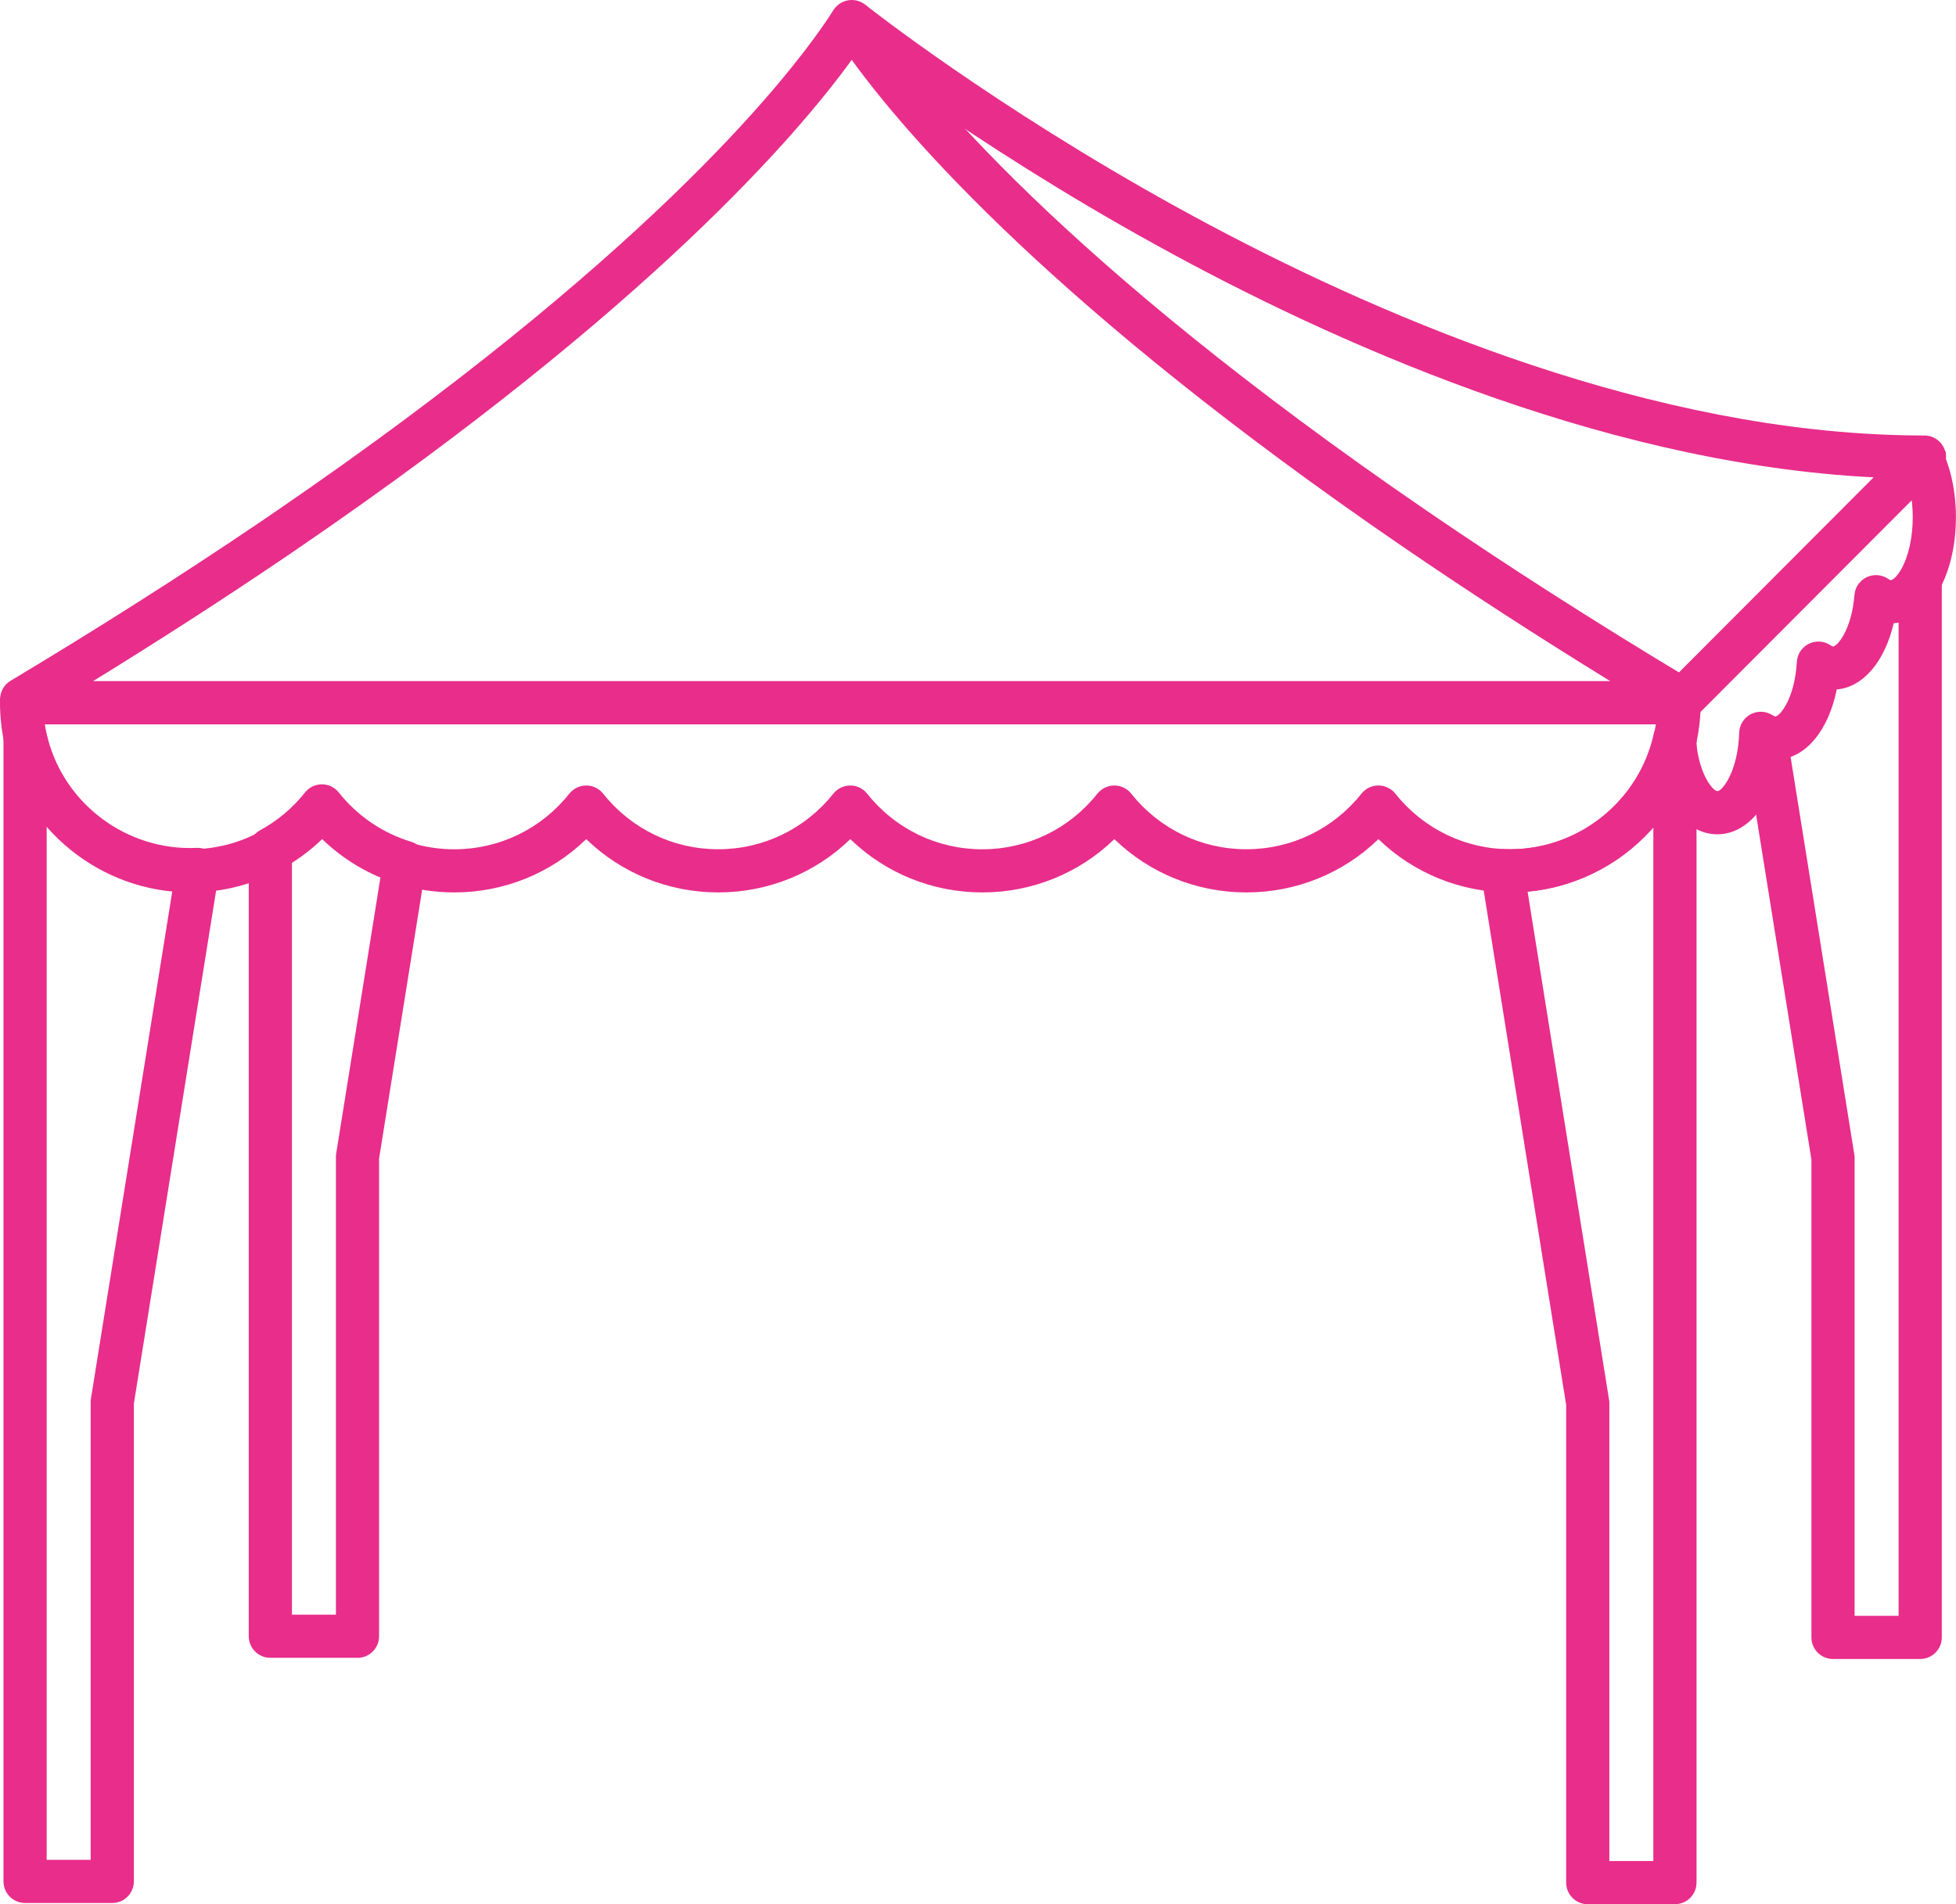<?xml version="1.0" encoding="UTF-8"?>
<svg id="Calque_1" data-name="Calque 1" xmlns="http://www.w3.org/2000/svg" viewBox="0 0 543.59 529.3">
  <path d="M31.21,528.96H6.97c-3.31,0-6-2.69-6-6V204.81c0-3.07,2.31-5.64,5.36-5.97,3.05-.32,5.85,1.7,6.5,4.7,4.03,18.65,20.82,32.18,39.94,32.18.64,0,1.27-.02,1.91-.04,1.8-.08,3.54.66,4.73,2.01,1.2,1.35,1.72,3.16,1.44,4.94l-23.65,147.53v132.8c0,3.31-2.69,6-6,6ZM12.97,516.96h12.23v-127.28c0-.32.03-.64.08-.95l22.64-141.23c-13.7-1.28-26.16-7.91-34.95-17.93v287.39Z" style="fill: #e82d8a;"/>
  <path d="M465.48,529.3h-24.23c-3.31,0-6-2.69-6-6v-132.8l-23.65-147.54c-.29-1.78.24-3.59,1.44-4.94,1.2-1.35,2.94-2.08,4.73-2.01.64.03,1.27.04,1.91.04,19.12,0,35.91-13.53,39.94-32.18.65-3,3.45-5.02,6.5-4.7,3.05.33,5.36,2.9,5.36,5.97v318.15c0,3.31-2.69,6-6,6ZM447.25,517.3h12.23V229.91c-8.79,10.02-21.25,16.65-34.95,17.93l22.64,141.23c.05.31.08.63.08.95v127.28Z" style="fill: #e82d8a;"/>
  <path d="M466.64,201.35H6C2.69,201.35,0,198.66,0,195.35v-.15c0-.42,0-.85.04-1.26.14-1.95,1.22-3.71,2.9-4.71,24.28-14.55,47.47-29.3,68.91-43.82,1.25-.85,2.5-1.7,3.73-2.55l1.34-.91C178.35,72.48,217.45,23.7,229.55,5.95c.84-1.23,1.53-2.3,2.09-3.18C232.75,1.04,234.66,0,236.71,0h.02c2.06,0,3.97,1.07,5.06,2.81.67,1.06,1.34,2.09,2.05,3.13,12.11,17.76,51.21,66.53,152.65,136.02,22.51,15.42,46.96,31.06,72.68,46.5l.57.35c1.7,1.04,2.77,2.85,2.87,4.84.02.52.04,1.03.04,1.55v.15c0,3.31-2.69,6-6,6ZM25.86,189.35h421.68c-20.28-12.48-39.68-25.06-57.83-37.49C293.24,85.78,251.86,37.57,236.7,16.64c-15.15,20.92-56.53,69.13-153.02,135.21l-1.32.9c-1.23.85-2.5,1.72-3.78,2.58-16.64,11.27-34.32,22.67-52.73,34.01Z" style="fill: #e82d8a;"/>
  <path d="M419.77,248.06c-13.84,0-26.88-5.33-36.69-14.81-9.8,9.49-22.84,14.81-36.69,14.81s-26.89-5.33-36.7-14.81c-9.8,9.49-22.84,14.81-36.69,14.81s-26.89-5.33-36.69-14.81c-9.81,9.49-22.85,14.81-36.7,14.81s-26.88-5.33-36.69-14.81c-9.8,9.49-22.84,14.81-36.69,14.81-5.26,0-10.45-.77-15.44-2.3-8.02-2.44-15.26-6.72-21.26-12.52-3.41,3.29-7.25,6.11-11.47,8.41-7.04,3.85-14.71,5.99-22.79,6.35-.03,0-.06,0-.09,0-.78.03-1.56.05-2.34.05-24.73,0-46.46-17.52-51.67-41.65C.41,202.81.01,199.09,0,195.37c0-1.59.63-3.12,1.75-4.25,1.13-1.13,2.65-1.76,4.25-1.76h460.64c1.59,0,3.12.63,4.25,1.76,1.13,1.13,1.76,2.66,1.75,4.25-.09,29.06-23.81,52.69-52.87,52.69ZM383.08,218.34c1.83,0,3.56.83,4.7,2.26,7.82,9.83,19.48,15.46,31.99,15.46,20.42,0,37.43-15.1,40.41-34.71H12.46c.13.85.28,1.69.46,2.53,4.03,18.65,20.82,32.18,39.94,32.18.64,0,1.27-.02,1.91-.04h.05c6.21-.29,12.1-1.93,17.52-4.89,4.88-2.65,9.08-6.19,12.51-10.52,1.14-1.43,2.87-2.27,4.69-2.27h0c1.83,0,3.55.83,4.69,2.26,5.21,6.54,12.15,11.28,20.07,13.69,3.85,1.18,7.87,1.78,11.93,1.78,12.52,0,24.18-5.63,31.99-15.46,1.14-1.43,2.87-2.27,4.69-2.27,1.83,0,3.56.83,4.7,2.26,7.82,9.83,19.48,15.46,31.99,15.46s24.18-5.64,32-15.46c1.14-1.43,2.87-2.26,4.69-2.26h0c1.83,0,3.56.83,4.7,2.27,7.81,9.82,19.47,15.46,31.99,15.46s24.18-5.63,31.99-15.46c1.14-1.43,2.87-2.27,4.7-2.27,1.83,0,3.56.83,4.7,2.26,7.82,9.83,19.48,15.46,32,15.46s24.18-5.63,31.99-15.46c1.14-1.43,2.87-2.27,4.69-2.27Z" style="fill: #e82d8a;"/>
  <path d="M540.79,127.2h-12v-.15c0-.33,0-.67-.02-1l11.99-.55c.02.52.04,1.03.04,1.55v.15Z" style="fill: #e82d8a;"/>
  <path d="M99.36,460.81h-24.23c-3.31,0-6-2.69-6-6v-218.75c0-2.2,1.2-4.22,3.13-5.27,4.87-2.65,9.07-6.19,12.5-10.51,1.14-1.43,2.87-2.27,4.69-2.27h0c1.83,0,3.55.83,4.69,2.26,5.21,6.54,12.15,11.28,20.07,13.69,2.87.87,4.65,3.73,4.18,6.69l-13.04,81.37v132.8c0,3.31-2.69,6-6,6ZM81.13,448.81h12.23v-127.28c0-.32.03-.64.08-.95l12.33-76.93c-6.06-2.53-11.57-6.16-16.3-10.73-2.55,2.46-5.33,4.66-8.34,6.57v209.33Z" style="fill: #e82d8a;"/>
  <path d="M533.64,461.14h-24.23c-3.31,0-6-2.69-6-6v-132.8l-18.73-116.86,5.92-.95v-6c2.94,0,5.46,2.14,5.93,5.05l18.8,117.33c.05.31.08.63.08.95v127.28h12.23V161.15h12v293.99c0,3.31-2.69,6-6,6Z" style="fill: #e82d8a;"/>
  <path d="M466.64,201.35c-.77,0-1.55-.15-2.29-.46-2.24-.93-3.71-3.12-3.71-5.54v-.15c0-.33,0-.67-.02-1l4.66-.21-2.88-2.88,58.3-58.43c-1.25-.06-2.51-.13-3.76-.21-73.73-4.66-147.03-37.54-195.54-64.31-52.42-28.92-88.07-57.19-88.42-57.47l7.48-9.38c.35.28,35.36,28.02,86.94,56.46,47.38,26.13,118.87,58.22,190.31,62.73,5.43.35,10.92.53,16.32.55h.78c2.43,0,4.61,1.46,5.54,3.7.93,2.24.42,4.82-1.3,6.54l-68.15,68.3c-1.15,1.15-2.69,1.76-4.25,1.76Z" style="fill: #e82d8a;"/>
  <path d="M477.29,231.91c-9.03,0-16.17-9.55-17.77-23.77-.06-.48-.11-1.01-.15-1.53l-.02-.21h0c0-.08,0-.16,0-.24h2.55s9.39-.89,9.39-.89l.03.34c0,.07.01.13.01.2.02.32.06.65.1.96,1.03,9.19,4.79,13.13,5.84,13.13,1.43,0,5.74-5.59,6.07-16.25.07-2.19,1.33-4.17,3.28-5.16s4.29-.84,6.1.4c.08.06.14.09.17.11.08.03.15.07.23.1.12.06.19.07.21.07,1.2,0,5.42-4.73,6.03-15.19.13-2.17,1.41-4.1,3.37-5.05,1.95-.95,4.27-.77,6.05.47.31.21.53.29.63.29,1.12,0,5.16-4.46,5.96-14.31.17-2.14,1.48-4.03,3.43-4.95,1.95-.91,4.23-.72,5.99.51.36.25.6.32.68.32.39,0,1.61-.75,2.92-3.07,2.02-3.58,3.18-8.84,3.18-14.43,0-5.09-.99-10.03-2.72-13.55l-.24-.49,10.73-5.38.27.55c2.56,5.22,3.96,11.91,3.96,18.87,0,7.7-1.68,14.92-4.73,20.33-3.17,5.62-7.61,8.83-12.57,9.15-2.48,10.64-8.47,17.78-15.82,18.4-2.27,11.15-8.26,18.68-15.83,19.45-2.17,12.39-8.92,20.81-17.36,20.81Z" style="fill: #e82d8a;"/>
  <path d="M471.67,196.34l-11.84-1.98c.11-.67.23-1.33.37-1.98l11.75,2.43c-.1.5-.2,1.01-.28,1.52Z" style="fill: #e82d8a;"/>
</svg>